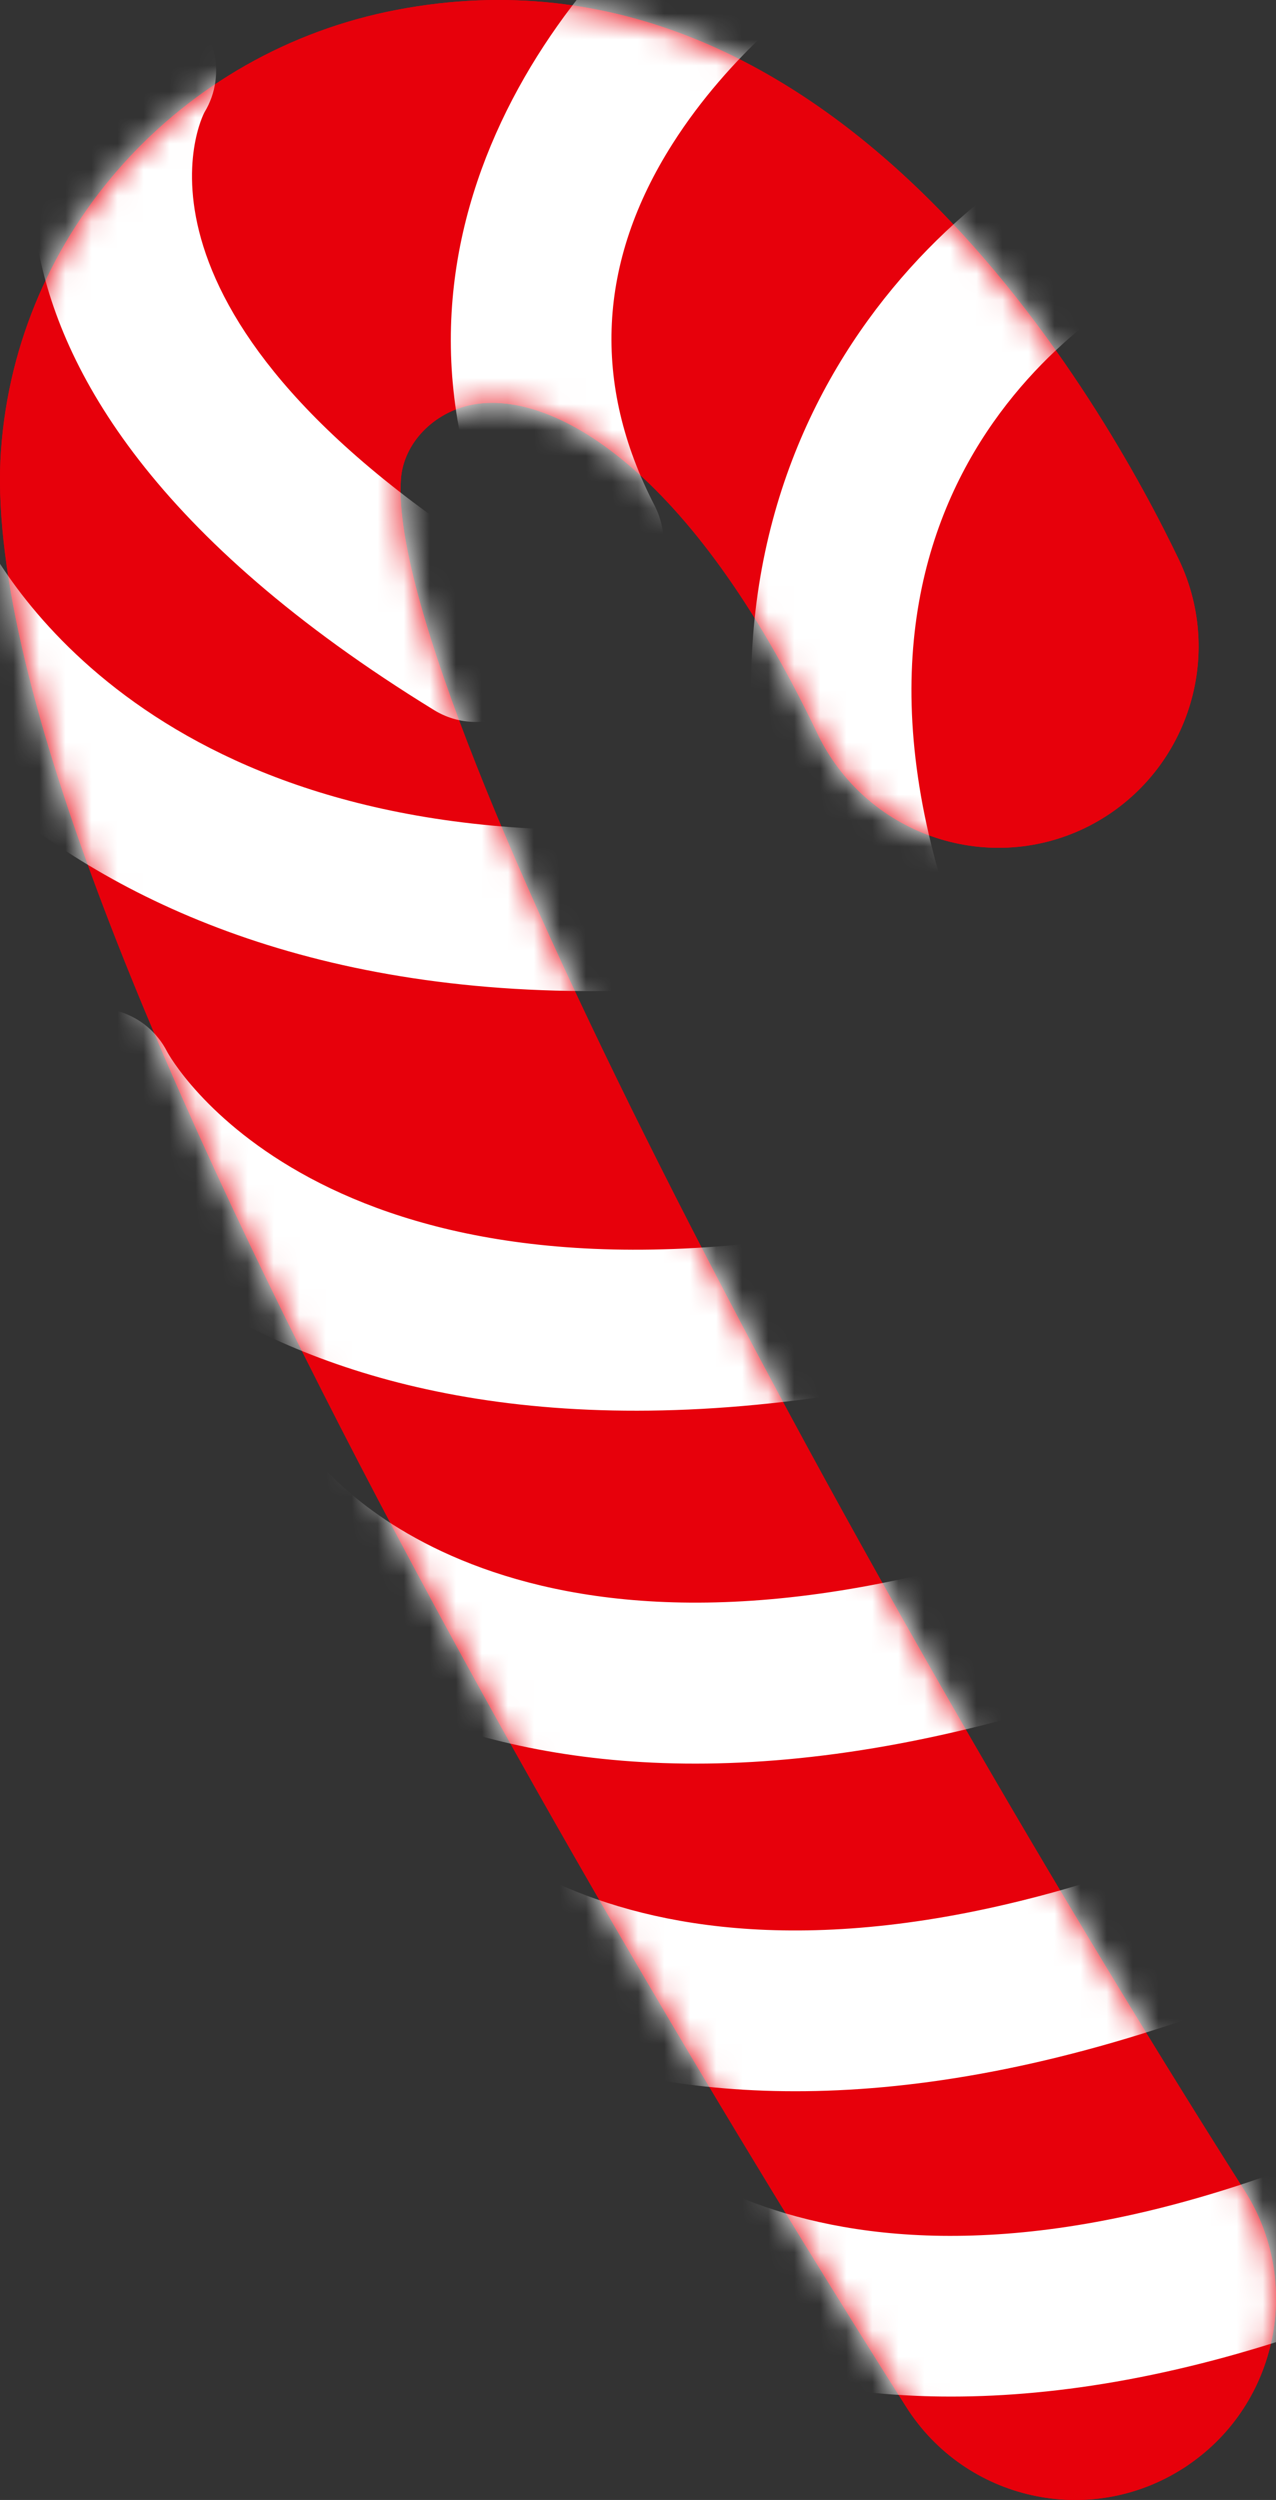 <svg viewBox="0 0 49 96" fill="none" xmlns="http://www.w3.org/2000/svg">
<rect x="0" y="0" width="49" height="96" fill="#333333" stroke="none"/>
<path d="M45.663 94.631C49.066 92.286 50.029 87.641 47.794 84.123C31.761 58.828 14.811 26.497 15.396 18.391C15.499 17.023 16.645 15.827 18.135 15.54C21.183 14.953 26.489 17.92 31.394 28.175C33.239 32.016 37.835 33.637 41.663 31.797C45.491 29.935 47.106 25.336 45.273 21.495C42.511 15.724 32.185 -2.856 15.258 0.374C6.892 1.961 0.635 8.929 0.039 17.287C-1.176 34.2 26.34 79.075 34.798 92.424C37.079 96.022 41.835 97.08 45.422 94.792C45.502 94.746 45.582 94.689 45.663 94.631Z" fill="#E7000B"/>
<path d="M45.663 94.631C49.066 92.286 50.029 87.641 47.794 84.123C31.761 58.828 14.811 26.497 15.396 18.391C15.499 17.023 16.645 15.827 18.135 15.54C21.183 14.953 26.489 17.92 31.394 28.175C33.239 32.016 37.835 33.637 41.663 31.797C45.491 29.935 47.106 25.336 45.273 21.495C42.511 15.724 32.185 -2.856 15.258 0.374C6.892 1.961 0.635 8.929 0.039 17.287C-1.176 34.2 26.34 79.075 34.798 92.424C37.079 96.022 41.835 97.08 45.422 94.792C45.502 94.746 45.582 94.689 45.663 94.631Z" fill="#E7000B"/>
<mask id="mask0_2310_9196" style="mask-type:luminance" maskUnits="userSpaceOnUse" x="0" y="0" width="49" height="96">
<path d="M45.663 94.631C49.066 92.286 50.029 87.641 47.794 84.123C31.761 58.828 14.811 26.497 15.396 18.391C15.499 17.023 16.645 15.827 18.135 15.54C21.183 14.953 26.489 17.92 31.394 28.175C33.239 32.016 37.835 33.637 41.663 31.797C45.491 29.935 47.106 25.336 45.273 21.495C42.511 15.724 32.185 -2.856 15.258 0.374C6.892 1.961 0.635 8.929 0.039 17.287C-1.176 34.2 26.34 79.075 34.798 92.424C37.079 96.022 41.835 97.08 45.422 94.792C45.502 94.746 45.582 94.689 45.663 94.631Z" fill="white"/>
</mask>
<g mask="url(#mask0_2310_9196)">
<path d="M34.994 37.465C36.072 36.729 36.587 35.338 36.198 34.027C31.006 16.85 44.346 10.653 44.919 10.4C46.455 9.698 47.177 7.882 46.489 6.33C45.813 4.777 44.002 4.053 42.455 4.731C35.877 7.594 24.852 17.77 30.307 35.821C30.8 37.453 32.519 38.373 34.146 37.879C34.456 37.787 34.742 37.649 34.994 37.465Z" fill="white"/>
<path d="M24.151 23.381C25.412 22.507 25.859 20.817 25.137 19.414C22.719 14.735 22.948 10.055 25.825 5.525C28.071 1.984 31.119 -0.178 31.142 -0.189C32.54 -1.155 32.896 -3.075 31.933 -4.489C30.97 -5.904 29.056 -6.248 27.647 -5.283C21.985 -1.373 13.024 9.411 19.659 22.265C20.438 23.783 22.295 24.369 23.808 23.588C23.922 23.53 24.037 23.461 24.14 23.392L24.151 23.381Z" fill="white"/>
<path d="M27.315 37.419C28.175 36.833 28.713 35.821 28.645 34.706C28.553 33.004 27.097 31.694 25.401 31.797C6.389 32.866 0.269 22.496 -0.912 20.047C-0.912 20.035 -0.912 20.024 -0.923 20.012C-1.897 17 -3.96 17.138 -4.797 17.333C-6.344 17.69 -7.375 19.207 -7.146 20.805C-6.722 23.737 1.117 39.362 25.745 37.971C26.329 37.937 26.868 37.741 27.315 37.431V37.419Z" fill="white"/>
<path d="M42.053 64.806C43.05 64.036 43.52 62.702 43.119 61.426C42.614 59.793 40.884 58.885 39.257 59.402C19.075 65.737 12.13 55.999 12.061 55.907C11.099 54.504 9.185 54.136 7.775 55.102C6.343 56.079 6.01 57.988 6.973 59.402C7.351 59.966 16.599 72.992 41.079 65.3C41.434 65.186 41.755 65.025 42.03 64.806H42.053Z" fill="white"/>
<path d="M35.097 52.849C36.185 52.205 36.804 50.941 36.564 49.63C36.254 47.951 34.65 46.836 32.977 47.146C12.176 50.986 6.457 40.478 6.412 40.374C5.632 38.857 3.764 38.27 2.263 39.064C0.727 39.857 0.166 41.719 0.956 43.226C1.266 43.824 8.875 57.885 34.1 53.228C34.466 53.16 34.799 53.033 35.097 52.861V52.849Z" fill="white"/>
<path d="M46.992 76.855C47.966 76.051 48.39 74.705 47.943 73.441C47.382 71.831 45.617 70.98 44.012 71.544C24.06 78.569 16.783 69.072 16.714 68.968C15.705 67.588 13.78 67.301 12.405 68.313C11.007 69.336 10.743 71.256 11.752 72.636C12.153 73.188 21.837 85.892 46.041 77.373C46.385 77.246 46.706 77.074 46.969 76.844L46.992 76.855Z" fill="white"/>
<path d="M54.396 87.755C55.336 86.904 55.691 85.536 55.187 84.294C54.545 82.708 52.746 81.949 51.176 82.593C31.578 90.572 23.866 81.431 23.785 81.339C22.708 80.017 20.771 79.822 19.453 80.891C18.113 81.983 17.929 83.915 19.006 85.237C19.43 85.766 29.71 97.988 53.479 88.318C53.823 88.18 54.121 87.985 54.384 87.755H54.396Z" fill="white"/>
<path d="M20.014 27.175C20.358 26.934 20.656 26.623 20.897 26.244C21.791 24.784 21.332 22.887 19.877 22.002C3.775 12.102 7.809 4.376 7.855 4.307C8.737 2.847 8.267 0.949 6.812 0.064C5.356 -0.821 3.465 -0.35 2.583 1.11C2.274 1.628 -4.855 14.045 16.668 27.267C17.734 27.923 19.052 27.854 20.026 27.175H20.014Z" fill="white"/>
</g>
</svg>
